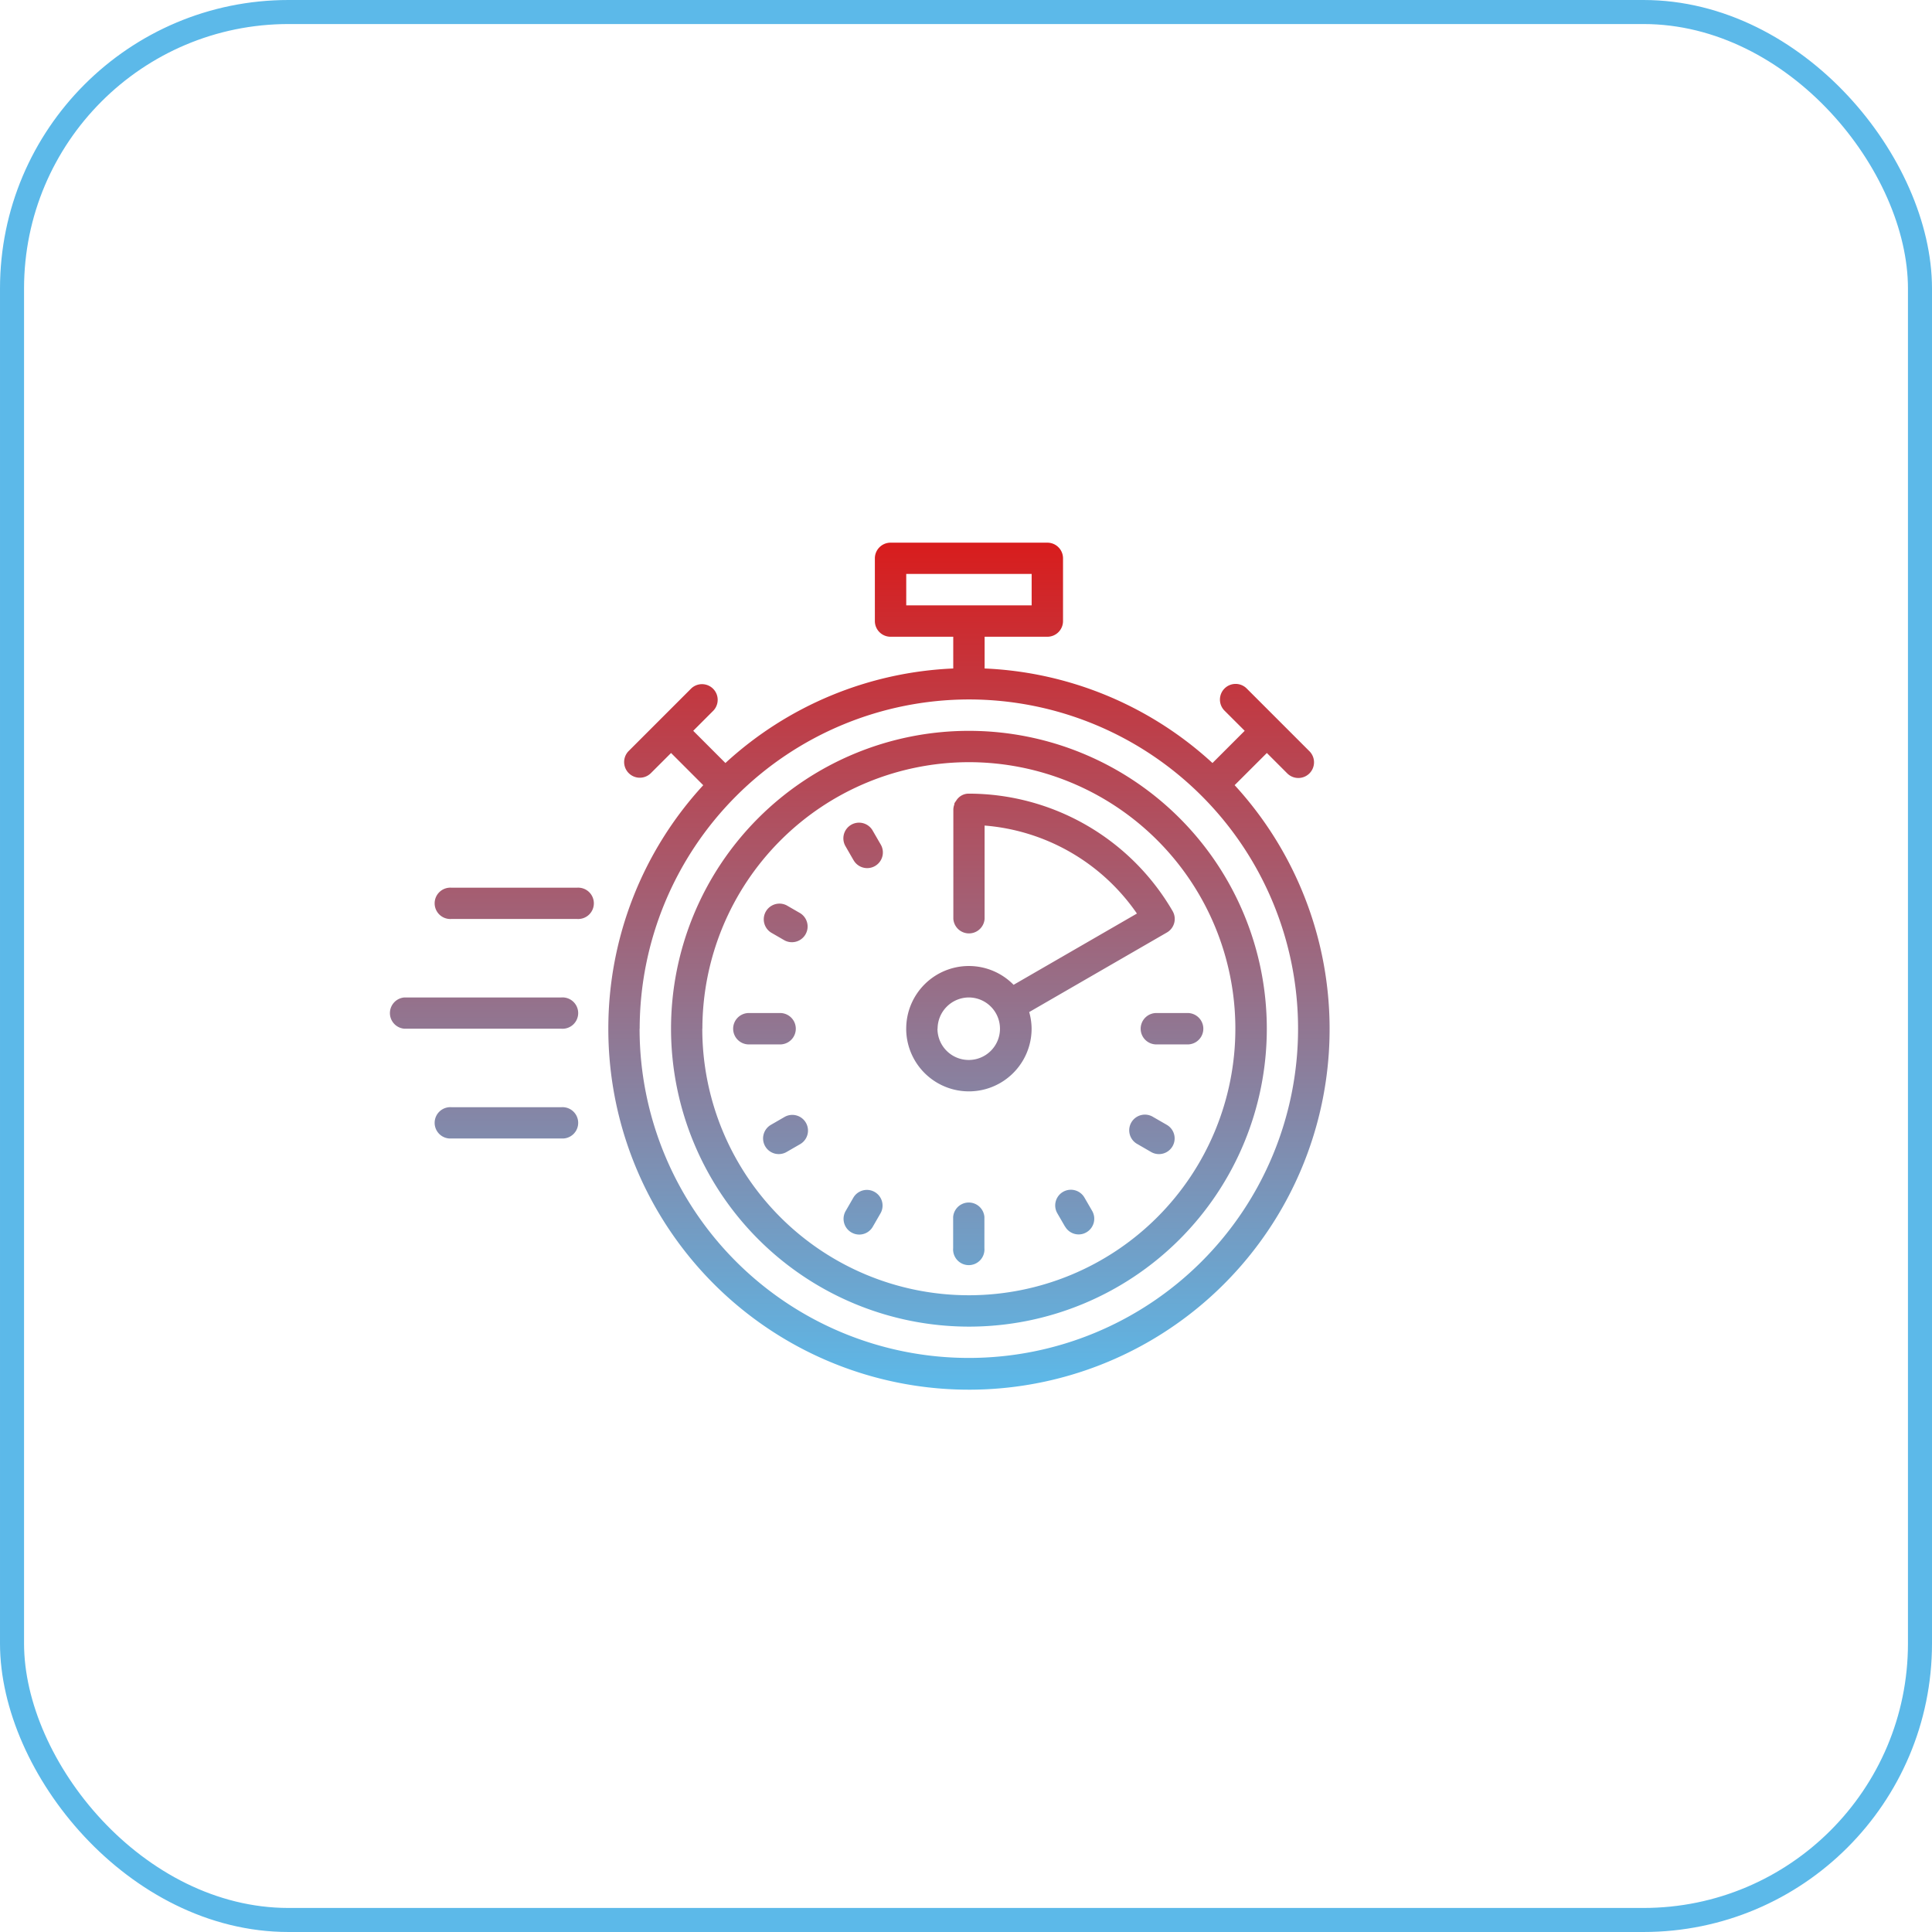 <svg xmlns="http://www.w3.org/2000/svg" xmlns:xlink="http://www.w3.org/1999/xlink" width="80.357" height="80.357" viewBox="0 0 80.357 80.357"><defs><linearGradient id="linear-gradient" x1="0.5" x2="0.5" y2="1" gradientUnits="objectBoundingBox"><stop offset="0" stop-color="#d81d1d"></stop><stop offset="1" stop-color="#5cb9e9"></stop></linearGradient></defs><g id="Group_432" data-name="Group 432" transform="translate(-678.321 -926.821)"><g id="Rectangle_274" data-name="Rectangle 274" transform="translate(678.321 926.821)" fill="none" stroke="#5cb9e9" stroke-width="1"><rect width="80.357" height="80.357" rx="12" stroke="none"></rect><rect x="0.5" y="0.5" width="79.357" height="79.357" rx="11.5" fill="none"></rect></g><g id="Group_269" data-name="Group 269" transform="translate(694.493 949.392)"><g id="Group_5" data-name="Group 5" transform="translate(0 0)"><path id="Union_11" data-name="Union 11" d="M9.13,20.216a14.938,14.938,0,0,1,3.948-10.128l-1.339-1.34-.844.843a.652.652,0,0,1-.922-.922l2.609-2.609a.652.652,0,0,1,.921.922l-.842.843L14,9.165a14.936,14.936,0,0,1,9.476-3.932V3.913H20.869a.653.653,0,0,1-.653-.652V.652A.653.653,0,0,1,20.869,0H27.39a.651.651,0,0,1,.652.652V3.261a.652.652,0,0,1-.652.652H24.781v1.32a14.939,14.939,0,0,1,9.477,3.932l1.34-1.34-.844-.843a.652.652,0,0,1,.922-.922l2.609,2.609a.652.652,0,1,1-.922.922l-.843-.843L35.18,10.086A15,15,0,1,1,9.13,20.216Zm1.3,0A13.694,13.694,0,1,0,24.128,6.521,13.71,13.71,0,0,0,10.434,20.216ZM21.521,2.608h5.216V1.3H21.521ZM11.738,20.216a12.39,12.39,0,1,1,12.39,12.391A12.4,12.4,0,0,1,11.738,20.216Zm1.3,0A11.086,11.086,0,1,0,24.128,9.13,11.1,11.1,0,0,0,13.042,20.216Zm10.434,9.13v-1.3a.652.652,0,0,1,1.3,0v1.3a.652.652,0,1,1-1.3,0Zm4.653-.9-.327-.565a.652.652,0,0,1,1.129-.652l.327.565a.652.652,0,0,1-.239.89.639.639,0,0,1-.325.088A.65.65,0,0,1,28.13,28.448Zm-8.892.239A.653.653,0,0,1,19,27.8l.326-.565a.652.652,0,0,1,1.129.652l-.326.565a.651.651,0,0,1-.565.326A.658.658,0,0,1,19.237,28.687Zm12.472-3.342-.564-.326a.652.652,0,1,1,.651-1.129l.566.326a.652.652,0,1,1-.652,1.13Zm-16.051-.238a.653.653,0,0,1,.238-.891l.564-.326a.652.652,0,0,1,.653,1.129l-.565.326a.651.651,0,0,1-.89-.238ZM2.609,24.781a.652.652,0,1,1,0-1.3H7.173a.652.652,0,1,1,0,1.3Zm18.911-4.565a2.605,2.605,0,0,1,4.466-1.826l5.13-2.964a8.513,8.513,0,0,0-6.336-3.66v3.885a.652.652,0,0,1-1.3,0V11.086h0a.648.648,0,0,1,.038-.186c.007-.022,0-.047.013-.068a.74.74,0,0,1,.063-.093.606.606,0,0,1,.537-.3h0A9.813,9.813,0,0,1,32.6,15.323h0a.65.65,0,0,1-.238.891l-5.727,3.309a2.579,2.579,0,0,1,.1.691,2.608,2.608,0,1,1-5.216,0Zm1.3,0a1.3,1.3,0,1,0,1.3-1.3A1.305,1.305,0,0,0,22.825,20.216Zm9.782.653h-.652a.653.653,0,1,1,0-1.305h1.3a.653.653,0,0,1,0,1.305Zm-16.955,0H15a.653.653,0,1,1,0-1.305h1.3a.653.653,0,0,1,0,1.305Zm-15-.653a.652.652,0,0,1,0-1.3H7.173a.652.652,0,1,1,0,1.3ZM16.46,16.542l-.564-.326a.653.653,0,0,1,.652-1.13l.565.326a.653.653,0,0,1-.653,1.13ZM2.609,15.651a.652.652,0,1,1,0-1.3H7.825a.652.652,0,1,1,0,1.3ZM19.325,13.2,19,12.635a.652.652,0,1,1,1.129-.652l.326.564a.652.652,0,1,1-1.129.652Z" stroke="rgba(0,0,0,0)" stroke-miterlimit="10" stroke-width="1" fill="url(#linear-gradient)"></path></g></g></g></svg>
